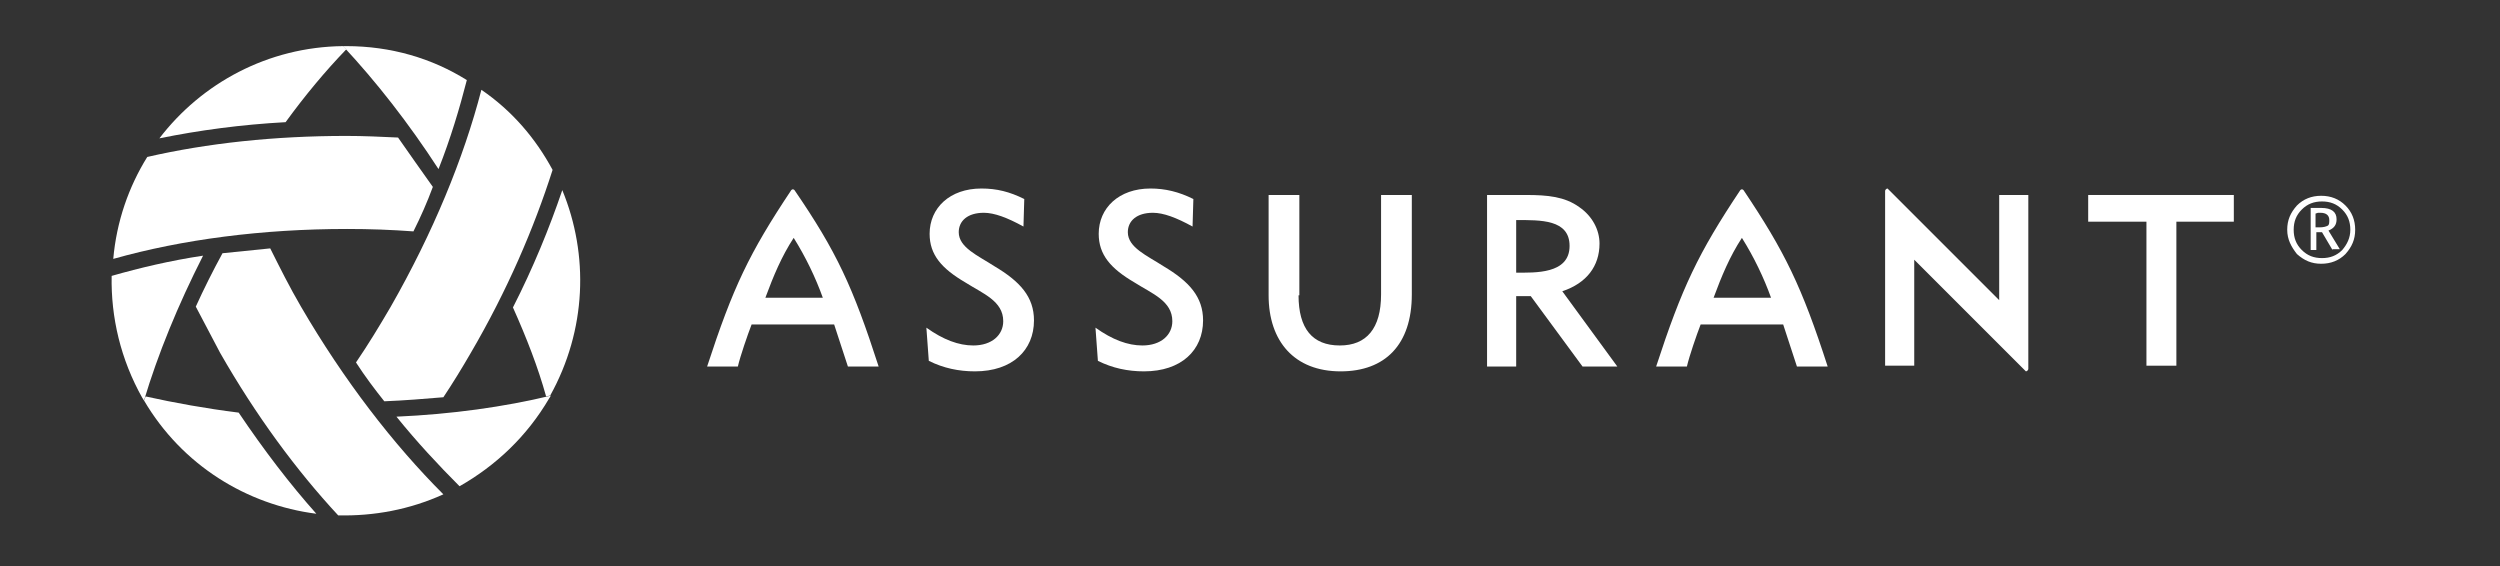 <svg width="309" height="70" viewBox="0 0 309 70" fill="none" xmlns="http://www.w3.org/2000/svg">
<rect x="0" y="0" width="309" height="70" fill="#333333" stroke="none"/>
<g clip-path="url(#clip0_106_7)">
<mask id="mask0_106_7" style="mask-type:luminance" maskUnits="userSpaceOnUse" x="0" y="0" width="309" height="82">
<path d="M308.9 0H0V81.3H308.9V0Z" fill="white"/>
</mask>
<g mask="url(#mask0_106_7)">
<path d="M141.2 42.7C143.5 42.7 144.9 41.4 144.9 39.7C144.9 37.2 142.4 36.3 140.2 34.9C137.3 33.2 135.8 31.5 135.8 28.9C135.8 25.7 138.3 23.3 142.2 23.3C144 23.3 145.7 23.7 147.5 24.6L147.4 28C145.4 26.9 143.8 26.3 142.5 26.3C140.5 26.3 139.4 27.3 139.4 28.7C139.4 30.6 141.8 31.6 143.8 32.9C147 34.8 148.7 36.7 148.7 39.6C148.7 43.3 146 45.9 141.4 45.9C139.4 45.9 137.5 45.5 135.7 44.6L135.4 40.5C137.5 42 139.4 42.7 141.2 42.7Z" fill="white"/>
</g>
<mask id="mask1_106_7" style="mask-type:luminance" maskUnits="userSpaceOnUse" x="0" y="0" width="309" height="82">
<path d="M308.9 0H0V81.3H308.9V0Z" fill="white"/>
</mask>
<g mask="url(#mask1_106_7)">
<path d="M120.3 42.7C122.6 42.7 124 41.4 124 39.7C124 37.2 121.5 36.3 119.3 34.9C116.4 33.2 114.9 31.5 114.9 28.9C114.9 25.7 117.4 23.3 121.3 23.3C123.2 23.3 124.8 23.7 126.6 24.6L126.5 28C124.5 26.9 122.9 26.3 121.6 26.3C119.6 26.3 118.5 27.3 118.5 28.7C118.5 30.6 120.9 31.6 122.9 32.9C126.1 34.8 127.8 36.7 127.8 39.6C127.8 43.3 125.1 45.9 120.5 45.9C118.5 45.9 116.6 45.5 114.8 44.6L114.5 40.5C116.6 42 118.5 42.7 120.3 42.7Z" fill="white"/>
</g>
<mask id="mask2_106_7" style="mask-type:luminance" maskUnits="userSpaceOnUse" x="0" y="0" width="309" height="82">
<path d="M308.9 0H0V81.3H308.9V0Z" fill="white"/>
</mask>
<g mask="url(#mask2_106_7)">
<path d="M160.5 36.5C160.5 40.6 162.2 42.7 165.6 42.7C168.9 42.7 170.7 40.6 170.7 36.4V24.1H174.5V36.4C174.5 42.6 171.2 45.9 165.7 45.9C160 45.9 156.8 42.2 156.8 36.5V24.1H160.6V36.5H160.5Z" fill="white"/>
</g>
<mask id="mask3_106_7" style="mask-type:luminance" maskUnits="userSpaceOnUse" x="0" y="0" width="309" height="82">
<path d="M308.9 0H0V81.3H308.9V0Z" fill="white"/>
</mask>
<g mask="url(#mask3_106_7)">
<path d="M183.7 24.1H188.6C191.3 24.1 193.4 24.3 195.2 25.6C196.8 26.7 197.7 28.4 197.7 30.1C197.7 32.9 196.1 35 193.1 36L199.9 45.3H195.6L189.2 36.6H187.4V45.3H183.8V24.1H183.7ZM194 30.4C194 27.1 190.4 27.2 187.4 27.2V33.7C189.7 33.7 194 33.9 194 30.4Z" fill="white"/>
</g>
<mask id="mask4_106_7" style="mask-type:luminance" maskUnits="userSpaceOnUse" x="0" y="0" width="309" height="82">
<path d="M308.9 0H0V81.3H308.9V0Z" fill="white"/>
</mask>
<g mask="url(#mask4_106_7)">
<path d="M269 45.2H265.3V27.4H258.1V24.1H276.1V27.4H269V45.2Z" fill="white"/>
</g>
<mask id="mask5_106_7" style="mask-type:luminance" maskUnits="userSpaceOnUse" x="0" y="0" width="309" height="82">
<path d="M308.9 0H0V81.3H308.9V0Z" fill="white"/>
</mask>
<g mask="url(#mask5_106_7)">
<path d="M98.2 23.5C98.2 23.5 98.1 23.4 98 23.4C97.9 23.4 97.8 23.5 97.8 23.5C92.6 31.3 90.6 35.5 87.4 45.3H91.2C91.5 44 92.4 41.4 92.9 40.1H103.1C103.5 41.4 104.4 44 104.8 45.3H108.6C105.4 35.4 103.4 31.1 98.2 23.5ZM94.6 36.8C95.6 34.1 96.6 31.7 98.1 29.4C99.6 31.8 100.8 34.3 101.7 36.8H94.6Z" fill="white"/>
</g>
<mask id="mask6_106_7" style="mask-type:luminance" maskUnits="userSpaceOnUse" x="0" y="0" width="309" height="82">
<path d="M308.9 0H0V81.3H308.9V0Z" fill="white"/>
</mask>
<g mask="url(#mask6_106_7)">
<path d="M215.5 23.5C215.5 23.5 215.4 23.4 215.3 23.4C215.2 23.4 215.1 23.5 215.1 23.5C209.9 31.3 207.9 35.5 204.7 45.3H208.5C208.8 44 209.7 41.4 210.2 40.1H220.4C220.8 41.4 221.7 44 222.1 45.3H225.9C222.7 35.4 220.6 31.1 215.5 23.5ZM211.8 36.8C212.8 34.1 213.8 31.7 215.3 29.4C216.8 31.8 218 34.3 218.9 36.8H211.8Z" fill="white"/>
</g>
<mask id="mask7_106_7" style="mask-type:luminance" maskUnits="userSpaceOnUse" x="0" y="0" width="309" height="82">
<path d="M308.9 0H0V81.3H308.9V0Z" fill="white"/>
</mask>
<g mask="url(#mask7_106_7)">
<path d="M236.6 32.1L250.4 45.9C250.4 45.9 250.5 45.9 250.6 45.8C250.6 45.8 250.7 45.7 250.7 45.6V24.1H247.1V37.1L233.3 23.3C233.3 23.3 233.2 23.3 233.1 23.4C233.1 23.4 233 23.5 233 23.6V45.2H236.6V32.1Z" fill="white"/>
</g>
<mask id="mask8_106_7" style="mask-type:luminance" maskUnits="userSpaceOnUse" x="0" y="0" width="309" height="82">
<path d="M308.9 0H0V81.3H308.9V0Z" fill="white"/>
</mask>
<g mask="url(#mask8_106_7)">
<path d="M17.6 49.2C17.7 49.3 17.7 49.4 17.8 49.5C19.5 43.8 22 37.7 25.1 31.6C21.1 32.2 17.3 33.1 13.8 34.1C13.7 39.2 14.9 44.4 17.6 49.2Z" fill="white"/>
</g>
<mask id="mask9_106_7" style="mask-type:luminance" maskUnits="userSpaceOnUse" x="0" y="0" width="309" height="82">
<path d="M308.9 0H0V81.3H308.9V0Z" fill="white"/>
</mask>
<g mask="url(#mask9_106_7)">
<path d="M42.8 6.1C42.7 6 42.6 5.8 42.4 5.7C33.1 5.8 24.9 10.3 19.7 17.1C24.6 16.1 29.8 15.4 35.3 15.1C37.7 11.8 40.2 8.8 42.8 6.1Z" fill="white"/>
</g>
<mask id="mask10_106_7" style="mask-type:luminance" maskUnits="userSpaceOnUse" x="0" y="0" width="309" height="82">
<path d="M308.9 0H0V81.3H308.9V0Z" fill="white"/>
</mask>
<g mask="url(#mask10_106_7)">
<path d="M54.8 49.1C56 47.3 57.1 45.5 58.2 43.6C62.7 35.9 66 28.2 68.3 21C66.2 17.1 63.3 13.7 59.5 11.1C57.3 19.6 53.5 28.8 48.3 37.9C46.9 40.3 45.5 42.6 44 44.8C45.1 46.5 46.3 48.1 47.5 49.6C50 49.5 52.4 49.3 54.8 49.1Z" fill="white"/>
</g>
<mask id="mask11_106_7" style="mask-type:luminance" maskUnits="userSpaceOnUse" x="0" y="0" width="309" height="82">
<path d="M308.9 0H0V81.3H308.9V0Z" fill="white"/>
</mask>
<g mask="url(#mask11_106_7)">
<path d="M42.8 5.7H42.4C46.5 10.1 50.5 15.2 54.2 20.9C55.7 17.1 56.8 13.4 57.7 9.9C53.4 7.2 48.3 5.7 42.8 5.7Z" fill="white"/>
</g>
<mask id="mask12_106_7" style="mask-type:luminance" maskUnits="userSpaceOnUse" x="0" y="0" width="309" height="82">
<path d="M308.9 0H0V81.3H308.9V0Z" fill="white"/>
</mask>
<g mask="url(#mask12_106_7)">
<path d="M67.5 49C67.7 49 67.8 48.9 68 48.9C72.5 40.8 72.8 31.5 69.5 23.5C67.9 28.2 65.9 33.1 63.4 38C65.1 41.8 66.5 45.4 67.5 49Z" fill="white"/>
</g>
<mask id="mask13_106_7" style="mask-type:luminance" maskUnits="userSpaceOnUse" x="0" y="0" width="309" height="82">
<path d="M308.9 0H0V81.3H308.9V0Z" fill="white"/>
</mask>
<g mask="url(#mask13_106_7)">
<path d="M24.2 37.9C25.2 39.8 26.2 41.7 27.2 43.6C31.6 51.3 36.6 58.1 41.8 63.7C46.2 63.8 50.6 63 54.8 61.1C48.6 54.9 42.5 47 37.2 37.9C35.8 35.5 34.6 33.1 33.4 30.7C31.4 30.9 29.4 31.1 27.5 31.3C26.3 33.5 25.2 35.7 24.2 37.9Z" fill="white"/>
</g>
<mask id="mask14_106_7" style="mask-type:luminance" maskUnits="userSpaceOnUse" x="0" y="0" width="309" height="82">
<path d="M308.9 0H0V81.3H308.9V0Z" fill="white"/>
</mask>
<g mask="url(#mask14_106_7)">
<path d="M67.9 49.2C68 49.1 68 49 68.1 48.9C62.3 50.3 55.8 51.2 49 51.5C51.5 54.6 54.2 57.5 56.8 60.1C61.2 57.6 65.1 54 67.9 49.2Z" fill="white"/>
</g>
<mask id="mask15_106_7" style="mask-type:luminance" maskUnits="userSpaceOnUse" x="0" y="0" width="309" height="82">
<path d="M308.9 0H0V81.3H308.9V0Z" fill="white"/>
</mask>
<g mask="url(#mask15_106_7)">
<path d="M18 49C17.9 49.2 17.9 49.3 17.8 49.5C22.5 57.5 30.5 62.4 39.1 63.5C35.8 59.8 32.6 55.6 29.5 51C25.5 50.5 21.6 49.8 18 49Z" fill="white"/>
</g>
<mask id="mask16_106_7" style="mask-type:luminance" maskUnits="userSpaceOnUse" x="0" y="0" width="309" height="82">
<path d="M308.9 0H0V81.3H308.9V0Z" fill="white"/>
</mask>
<g mask="url(#mask16_106_7)">
<path d="M49.2 17C47.1 16.9 44.9 16.8 42.8 16.8C33.9 16.8 25.6 17.7 18.2 19.4C15.9 23.1 14.4 27.4 14 32C22.5 29.6 32.4 28.3 42.9 28.3C45.7 28.3 48.4 28.4 51.1 28.6C52 26.8 52.8 25 53.5 23.1C52 21 50.6 19 49.2 17Z" fill="white"/>
</g>
<mask id="mask17_106_7" style="mask-type:luminance" maskUnits="userSpaceOnUse" x="0" y="0" width="309" height="82">
<path d="M308.9 0H0V81.3H308.9V0Z" fill="white"/>
</mask>
<g mask="url(#mask17_106_7)">
<path d="M282.7 28.4C282.7 27.2 283.1 26.3 283.9 25.4C284.7 24.6 285.7 24.2 286.9 24.2C288.1 24.2 289.1 24.6 289.9 25.4C290.7 26.2 291.1 27.2 291.1 28.4C291.1 29.6 290.7 30.5 289.9 31.4C289.1 32.2 288.1 32.6 286.9 32.6C285.7 32.6 284.8 32.2 283.9 31.4C283.2 30.5 282.7 29.6 282.7 28.4ZM290.5 28.4C290.5 27.4 290.2 26.6 289.5 25.9C288.8 25.2 288 24.9 287 24.9C286 24.9 285.2 25.2 284.5 25.9C283.8 26.6 283.5 27.4 283.5 28.4C283.5 29.4 283.8 30.2 284.5 30.9C285.2 31.6 286 31.9 287 31.9C288 31.9 288.8 31.6 289.5 30.9C290.1 30.2 290.5 29.4 290.5 28.4ZM288.3 30.9L287 28.7H286.3V30.9H285.6V25.7H286.9C288.2 25.7 288.8 26.2 288.8 27.1C288.8 27.8 288.5 28.2 287.8 28.5L289.2 30.8H288.3V30.9ZM286.2 26.4V28.1C286.3 28.1 286.4 28.1 286.7 28.1C287.2 28.1 287.5 28 287.7 27.9C287.9 27.8 287.9 27.5 287.9 27.2C287.9 26.6 287.5 26.3 286.8 26.3H286.5L286.2 26.4Z" fill="white"/>
</g>
</g>
<defs>
<clipPath id="clip0_106_7">
<rect width="308.9" height="69.3" fill="white"/>
</clipPath>
</defs>
</svg>
